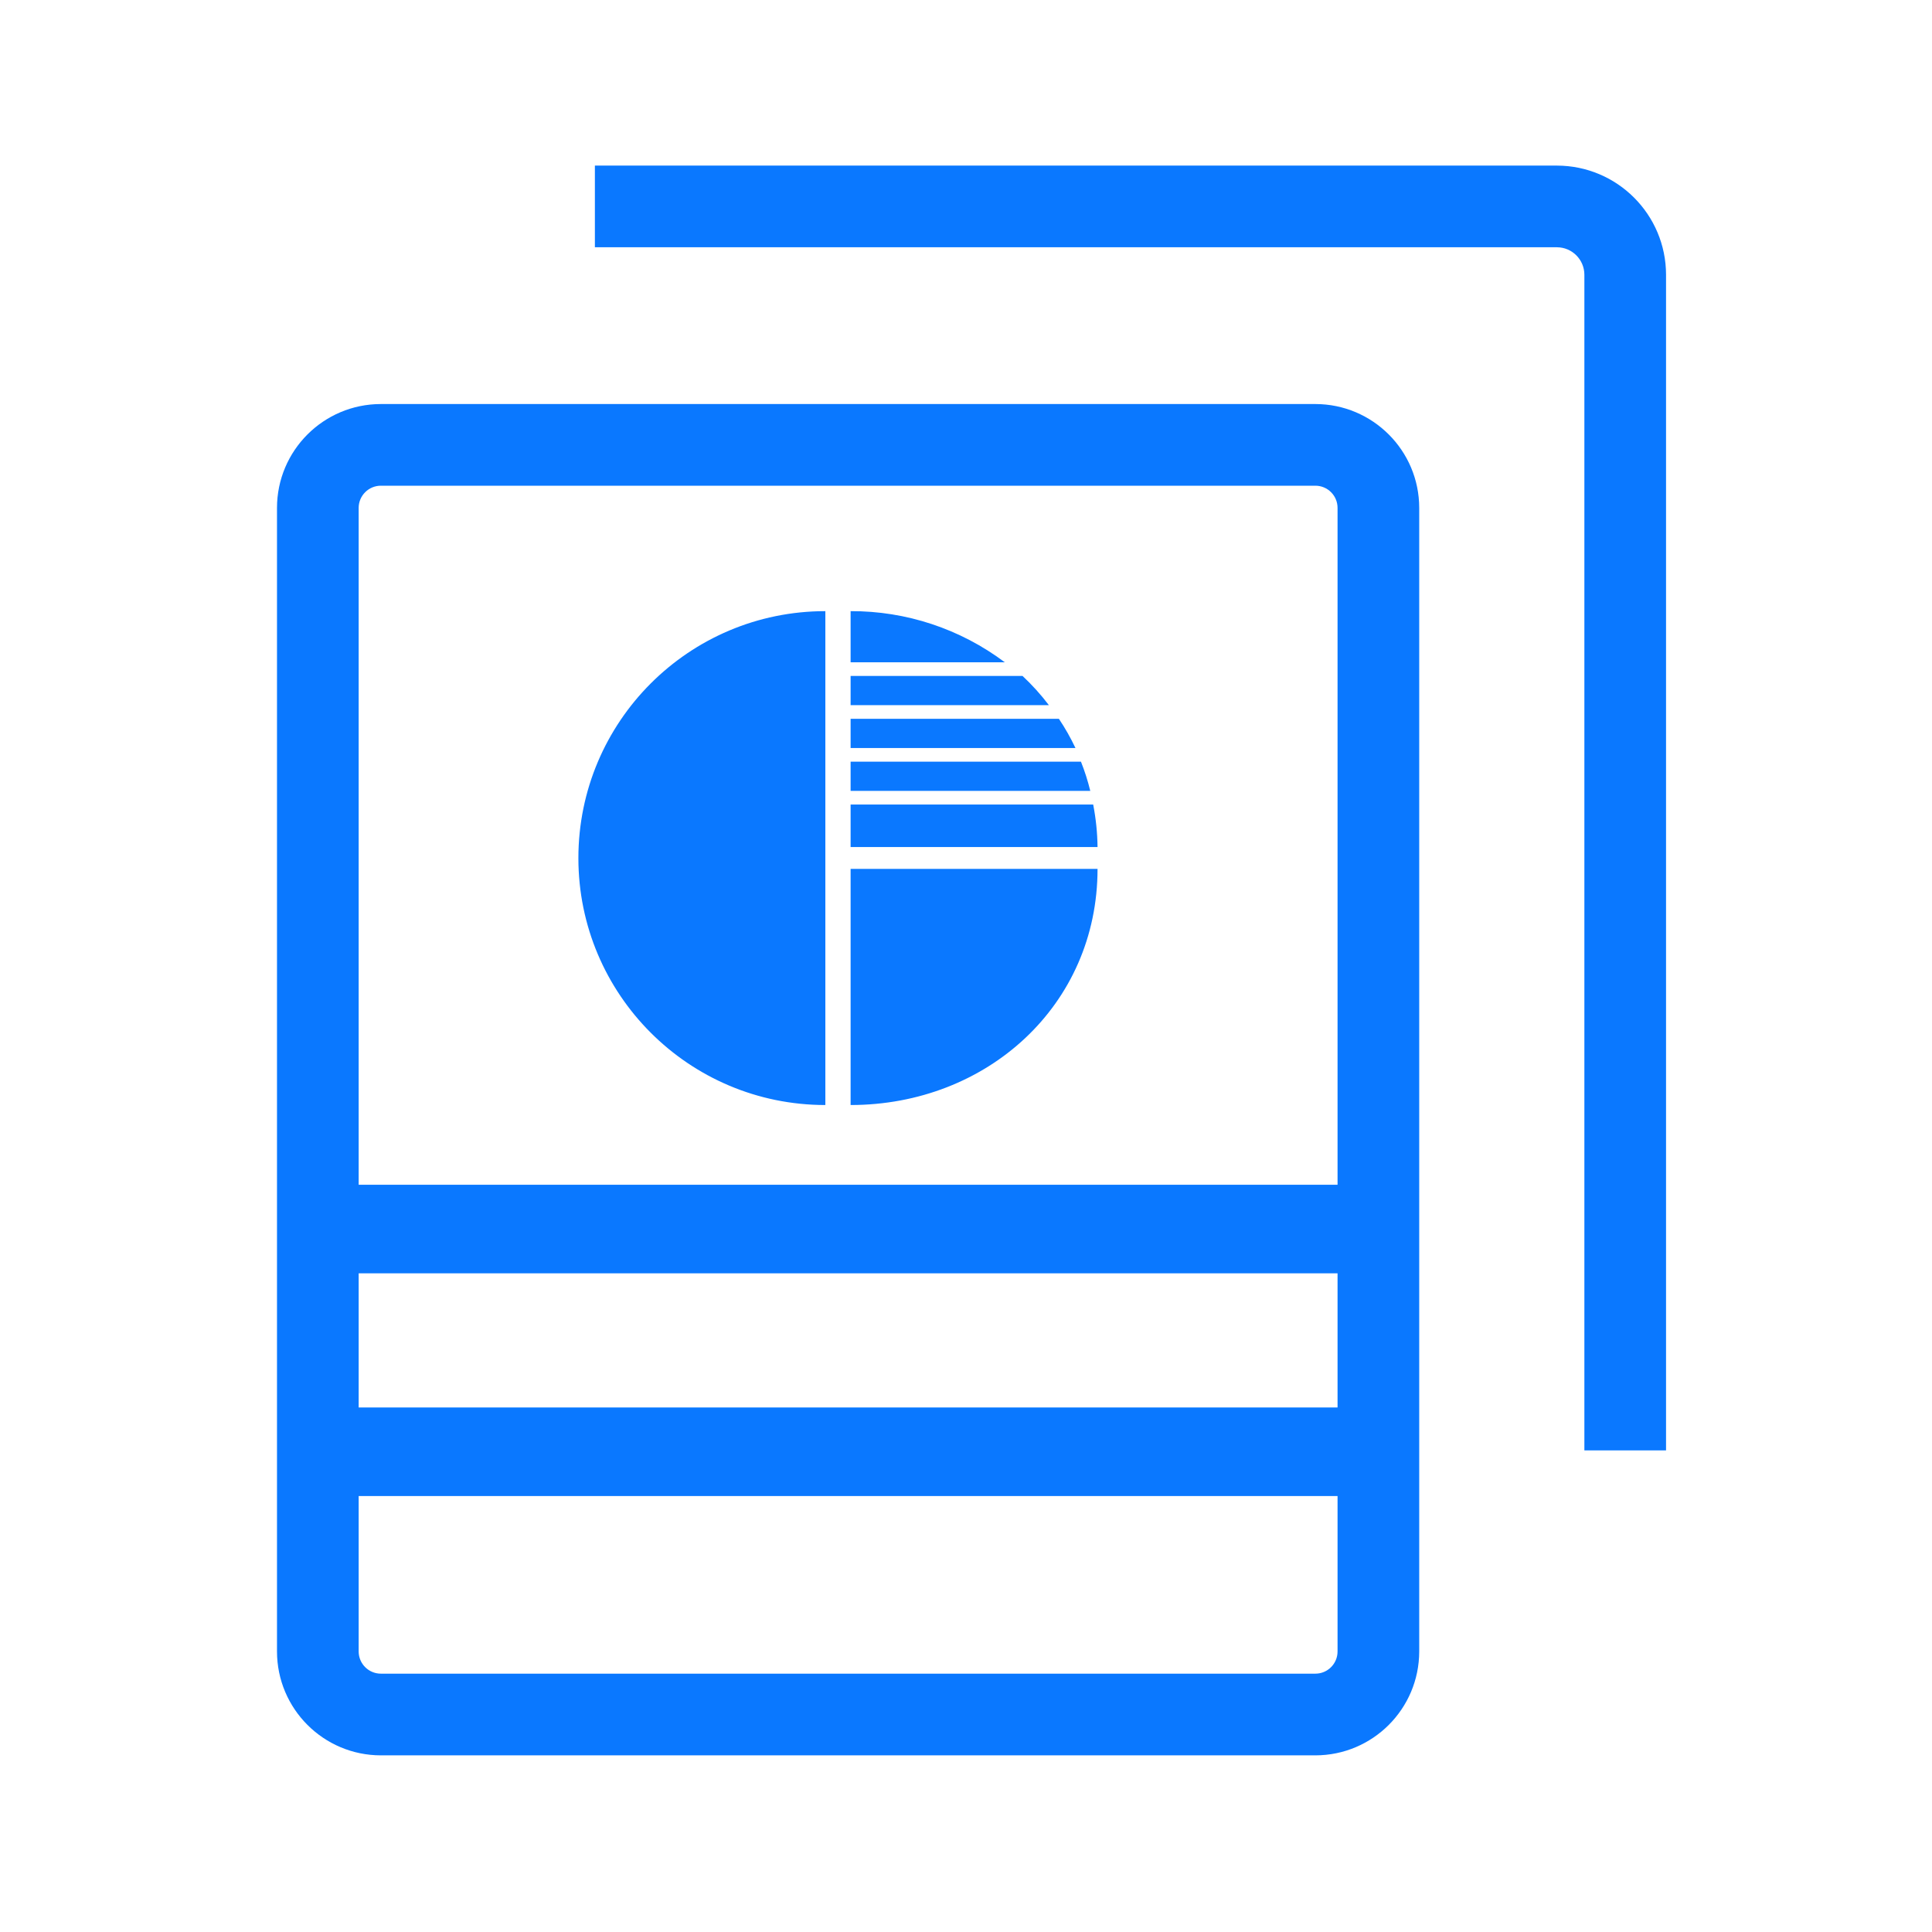 <?xml version="1.0" encoding="UTF-8"?>
<svg width="70px" height="70px" viewBox="0 0 70 70" version="1.1" xmlns="http://www.w3.org/2000/svg" xmlns:xlink="http://www.w3.org/1999/xlink">
    <!-- Generator: Sketch 63.1 (92452) - https://sketch.com -->
    <title>智能配电_c能耗分析管理系统</title>
    <desc>Created with Sketch.</desc>
    <g id="智能配电_c能耗分析管理系统" stroke="none" stroke-width="1" fill="none" fill-rule="evenodd">
        <g id="能耗" transform="translate(10, 6)" fill-rule="nonzero">
            <path d="M9.523,32.86 C9.558,32.86 9.591,32.871 9.626,32.871" id="路径" fill="#777777"></path>
            <path d="M37.658,57.6 L3.8,57.6 C1.722,57.598 0.038,55.914 0.036,53.836 L0.036,12.401 C0.038,10.324 1.722,8.64 3.8,8.639 L37.658,8.639 C39.735,8.641 41.419,10.324 41.421,12.401 L41.421,53.836 C41.419,55.914 39.736,57.598 37.658,57.6 Z M3.8,11.598 C3.356,11.598 2.996,11.958 2.995,12.401 L2.995,53.836 C2.996,54.28 3.356,54.64 3.8,54.64 L37.658,54.64 C38.102,54.64 38.462,54.28 38.462,53.836 L38.462,12.401 C38.462,11.958 38.102,11.598 37.658,11.598 L3.8,11.598 Z" id="形状" fill="#0A78FF"></path>
            <path d="M50.364,46.55 L47.405,46.55 L47.405,3.955 C47.404,3.405 46.959,2.96 46.409,2.959 L11.554,2.959 L11.554,0 L46.409,0 C48.592,0.002 50.362,1.771 50.364,3.955 L50.364,46.55 Z" id="路径" fill="#0A78FF"></path>
            <path d="M1.857,36.925 L39.941,36.925 L39.941,40.135 L1.857,40.135 L1.857,36.925 Z M1.857,44.995 L39.941,44.995 L39.941,48.205 L1.857,48.205 L1.857,44.995 Z M10.956,25.09 C10.956,30.031 14.962,34.037 19.904,34.037 L19.904,16.143 C14.962,16.143 10.957,20.148 10.956,25.09 L10.956,25.09 Z M20.819,25.481 L20.819,34.037 C25.761,34.037 29.766,30.422 29.766,25.481 L20.819,25.481 L20.819,25.481 Z M20.819,19.549 L28.003,19.549 C27.715,19.169 27.395,18.815 27.047,18.49 L20.819,18.49 L20.819,19.549 Z M20.819,23.149 L20.819,24.69 L29.766,24.69 C29.76,24.173 29.707,23.657 29.608,23.149 L20.819,23.149 Z M28.966,21.102 C28.792,20.735 28.592,20.38 28.365,20.043 L20.819,20.043 L20.819,21.102 L28.966,21.102 Z M26.406,17.996 C24.795,16.786 22.834,16.135 20.819,16.143 L20.819,17.996 L26.406,17.996 Z M29.503,22.656 C29.415,22.295 29.302,21.941 29.165,21.596 L20.819,21.596 L20.819,22.656 L29.503,22.656 Z" id="形状" fill="#0A78FF"></path>
        </g>
    </g>
</svg>